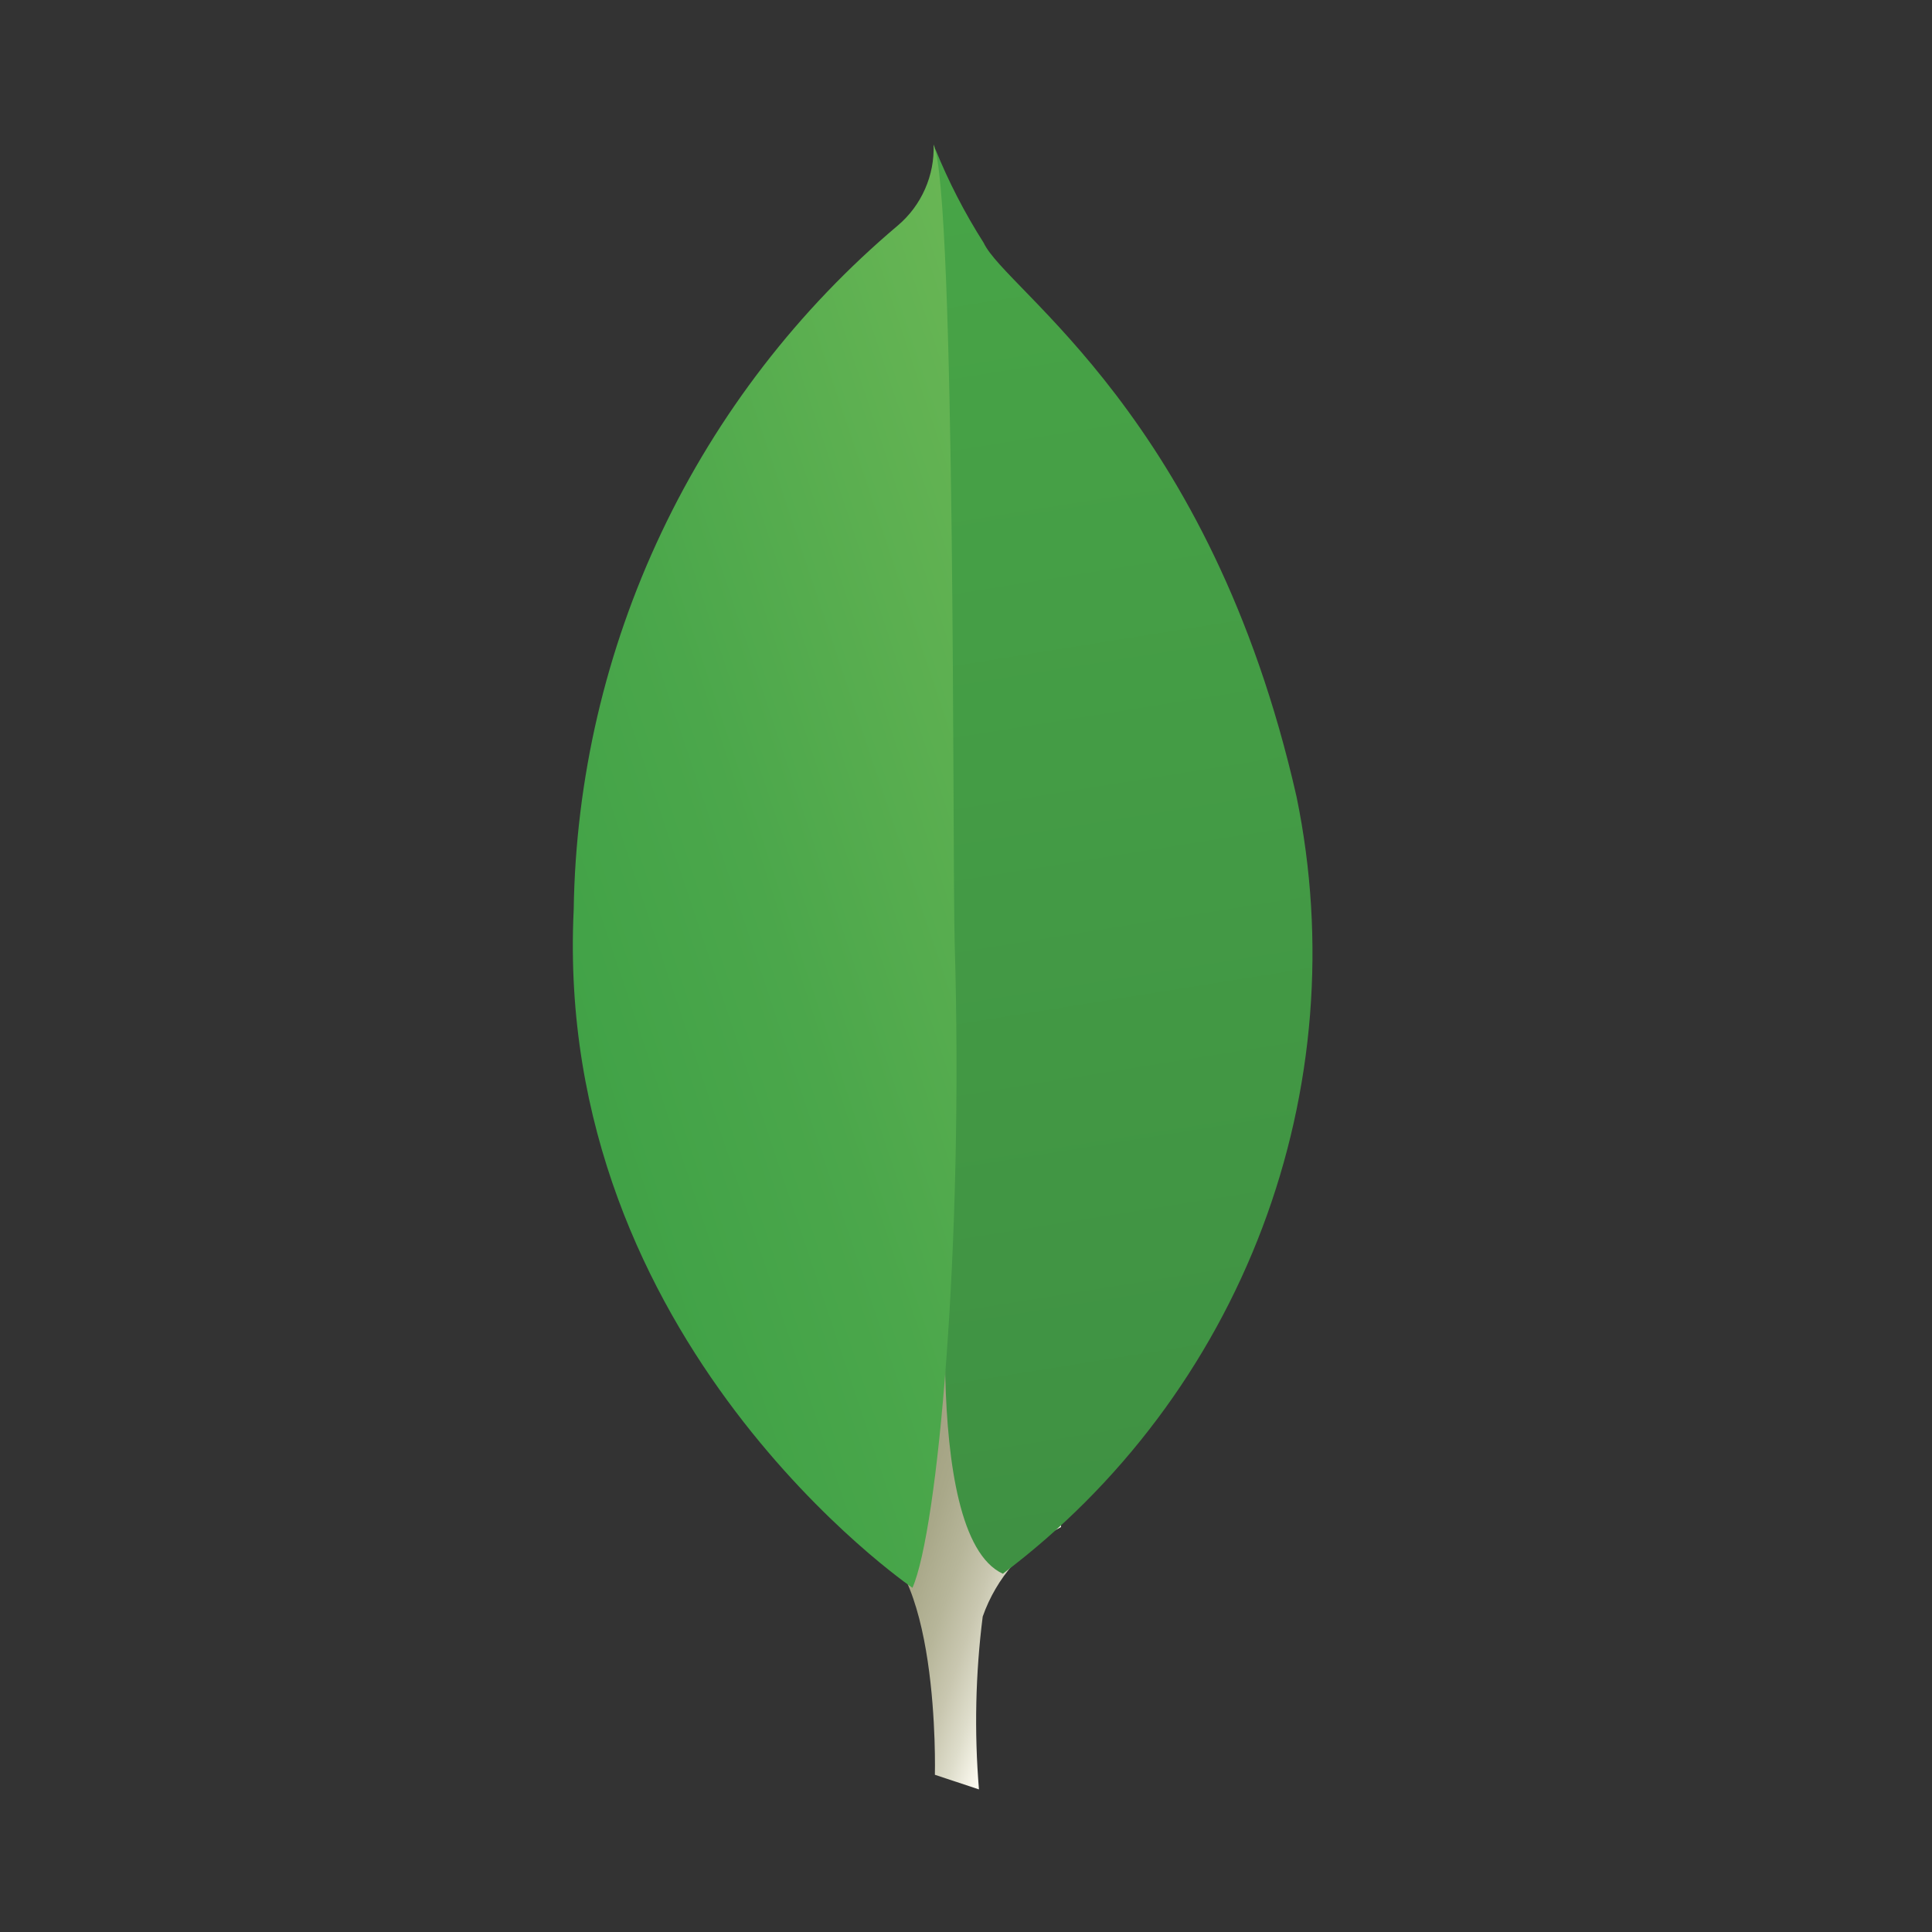 <svg width="37" height="37" viewBox="0 0 37 37" fill="none" xmlns="http://www.w3.org/2000/svg">
<rect x="0" y="0" width="37" height="37" fill="#333333" stroke="none"/>
<path d="M18.748 34.269L17.904 33.989C17.904 33.989 18.016 29.713 16.469 29.413C15.457 28.234 16.619 -20.92 20.32 29.245C19.618 29.602 19.081 30.216 18.82 30.959C18.681 32.057 18.657 33.166 18.748 34.269Z" fill="url(#paint0_linear_631_567)"/>
<path d="M19.206 30.139C21.456 28.445 23.178 26.148 24.174 23.514C25.17 20.881 25.398 18.018 24.831 15.261C23.177 7.965 19.261 5.566 18.839 4.651C18.475 4.08 18.165 3.478 17.911 2.851L18.223 23.178C18.223 23.178 17.577 29.39 19.206 30.139Z" fill="url(#paint1_linear_631_567)"/>
<path d="M17.475 30.408C17.475 30.408 10.589 25.718 10.987 17.421C11.024 14.919 11.598 12.455 12.669 10.195C13.74 7.934 15.284 5.93 17.196 4.317C17.42 4.127 17.597 3.889 17.715 3.621C17.834 3.352 17.89 3.061 17.879 2.768C18.308 3.69 18.238 16.541 18.283 18.044C18.457 23.891 17.958 29.304 17.475 30.408Z" fill="url(#paint2_linear_631_567)"/>
<defs>
<linearGradient id="paint0_linear_631_567" x1="13.069" y1="18.802" x2="22.78" y2="22.098" gradientUnits="userSpaceOnUse">
<stop offset="0.231" stop-color="#999875"/>
<stop offset="0.563" stop-color="#9B9977"/>
<stop offset="0.683" stop-color="#A09F7E"/>
<stop offset="0.768" stop-color="#A9A889"/>
<stop offset="0.837" stop-color="#B7B69A"/>
<stop offset="0.896" stop-color="#C9C7B0"/>
<stop offset="0.948" stop-color="#DEDDCB"/>
<stop offset="0.994" stop-color="#F8F6EB"/>
<stop offset="1" stop-color="#FBF9EF"/>
</linearGradient>
<linearGradient id="paint1_linear_631_567" x1="16.631" y1="2.705" x2="20.924" y2="29.513" gradientUnits="userSpaceOnUse">
<stop stop-color="#48A547"/>
<stop offset="1" stop-color="#3F9143"/>
</linearGradient>
<linearGradient id="paint2_linear_631_567" x1="10.395" y1="18.242" x2="21.916" y2="14.384" gradientUnits="userSpaceOnUse">
<stop stop-color="#41A247"/>
<stop offset="0.352" stop-color="#4BA74B"/>
<stop offset="0.956" stop-color="#67B554"/>
<stop offset="1" stop-color="#69B655"/>
</linearGradient>
</defs>
</svg>
